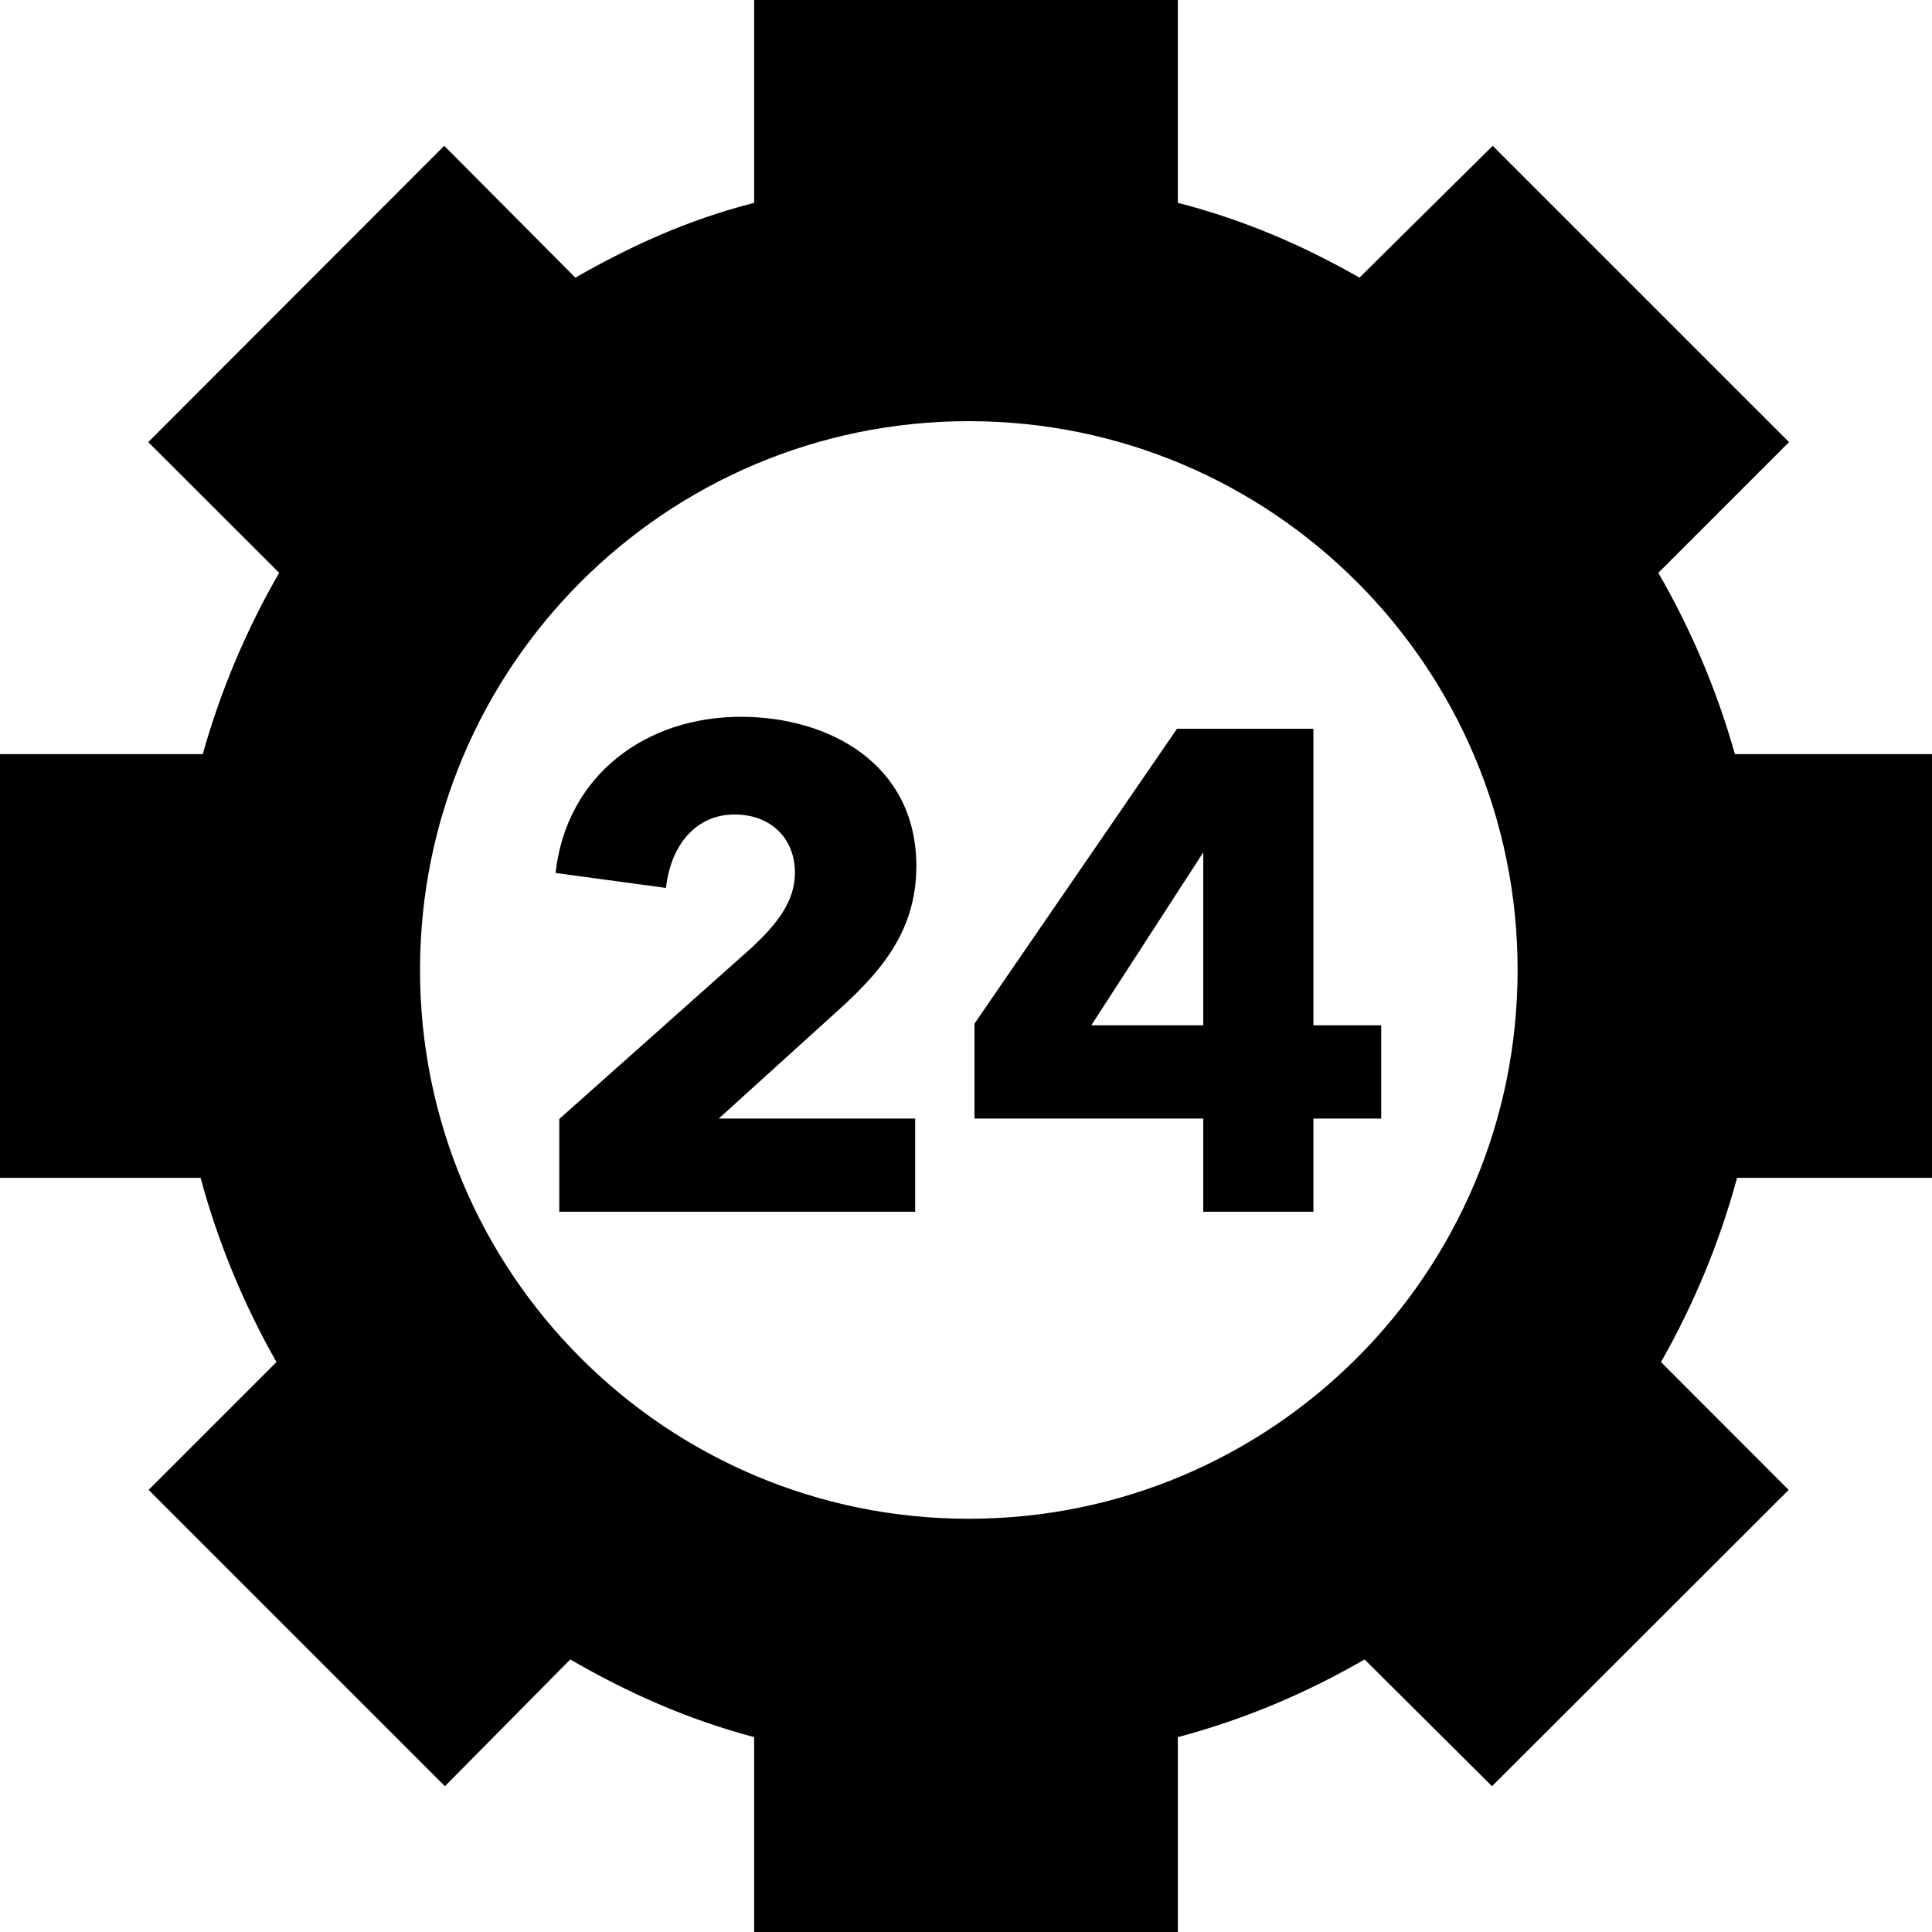 <?xml version='1.0' encoding='iso-8859-1'?>
<!-- Uploaded to: SVG Repo, www.svgrepo.com, Generator: SVG Repo Mixer Tools -->
<svg fill="#000000" height="800px" width="800px" version="1.1" xmlns="http://www.w3.org/2000/svg" viewBox="0 0 228 228" xmlns:xlink="http://www.w3.org/1999/xlink" enable-background="new 0 0 228 228">
  <g>
    <path d="M228,139V89h-23.258c-2.133-7.56-5.19-14.736-9.042-21.398l15.429-15.429L176.16,17.206l-15.723,15.557   c-6.631-3.77-13.437-6.755-21.437-8.83V0H89v23.933c-8,2.075-14.472,5.06-21.103,8.83L52.424,17.206L17.496,52.173l15.449,15.428   C29.093,74.263,26.057,81.44,23.924,89H0v50h23.67c2.08,7.678,5.109,14.97,8.957,21.738l-15.089,15.089l34.969,34.967   l14.792-14.959C74.098,199.767,81,202.867,89,205.005V228h50v-22.995c8-2.138,15.235-5.238,22.035-9.17l15.042,14.959l35.01-34.967   l-15.069-15.089c3.848-6.769,6.898-14.06,8.977-21.738H228z M114.333,179.233c-35.769,0-64.765-28.996-64.765-64.765   s28.996-64.765,64.765-64.765s64.765,28.996,64.765,64.765S150.102,179.233,114.333,179.233z"/>
    <path d="m98.103,119.965c5.262-4.695 10.038-9.578 10.038-17.754 0-11.98-10.2-17.62-20.723-17.62-11.171,0-20.562,6.853-21.857,18.429l13.033,1.768c0.566-5.1 3.562-8.668 8.094-8.668 4.291,0 7.124,2.83 7.124,6.876 0,3.482-2.25,6.151-5.083,8.822l-22.729,20.236v10.946h42v-11h-23.173l13.276-12.035z"/>
    <path d="M155,86h-16.098L115,120.803V132h27v11h13v-11h8v-11h-8V86z M142,121h-13.216l13.599-21H142V121z"/>
  </g>
</svg>